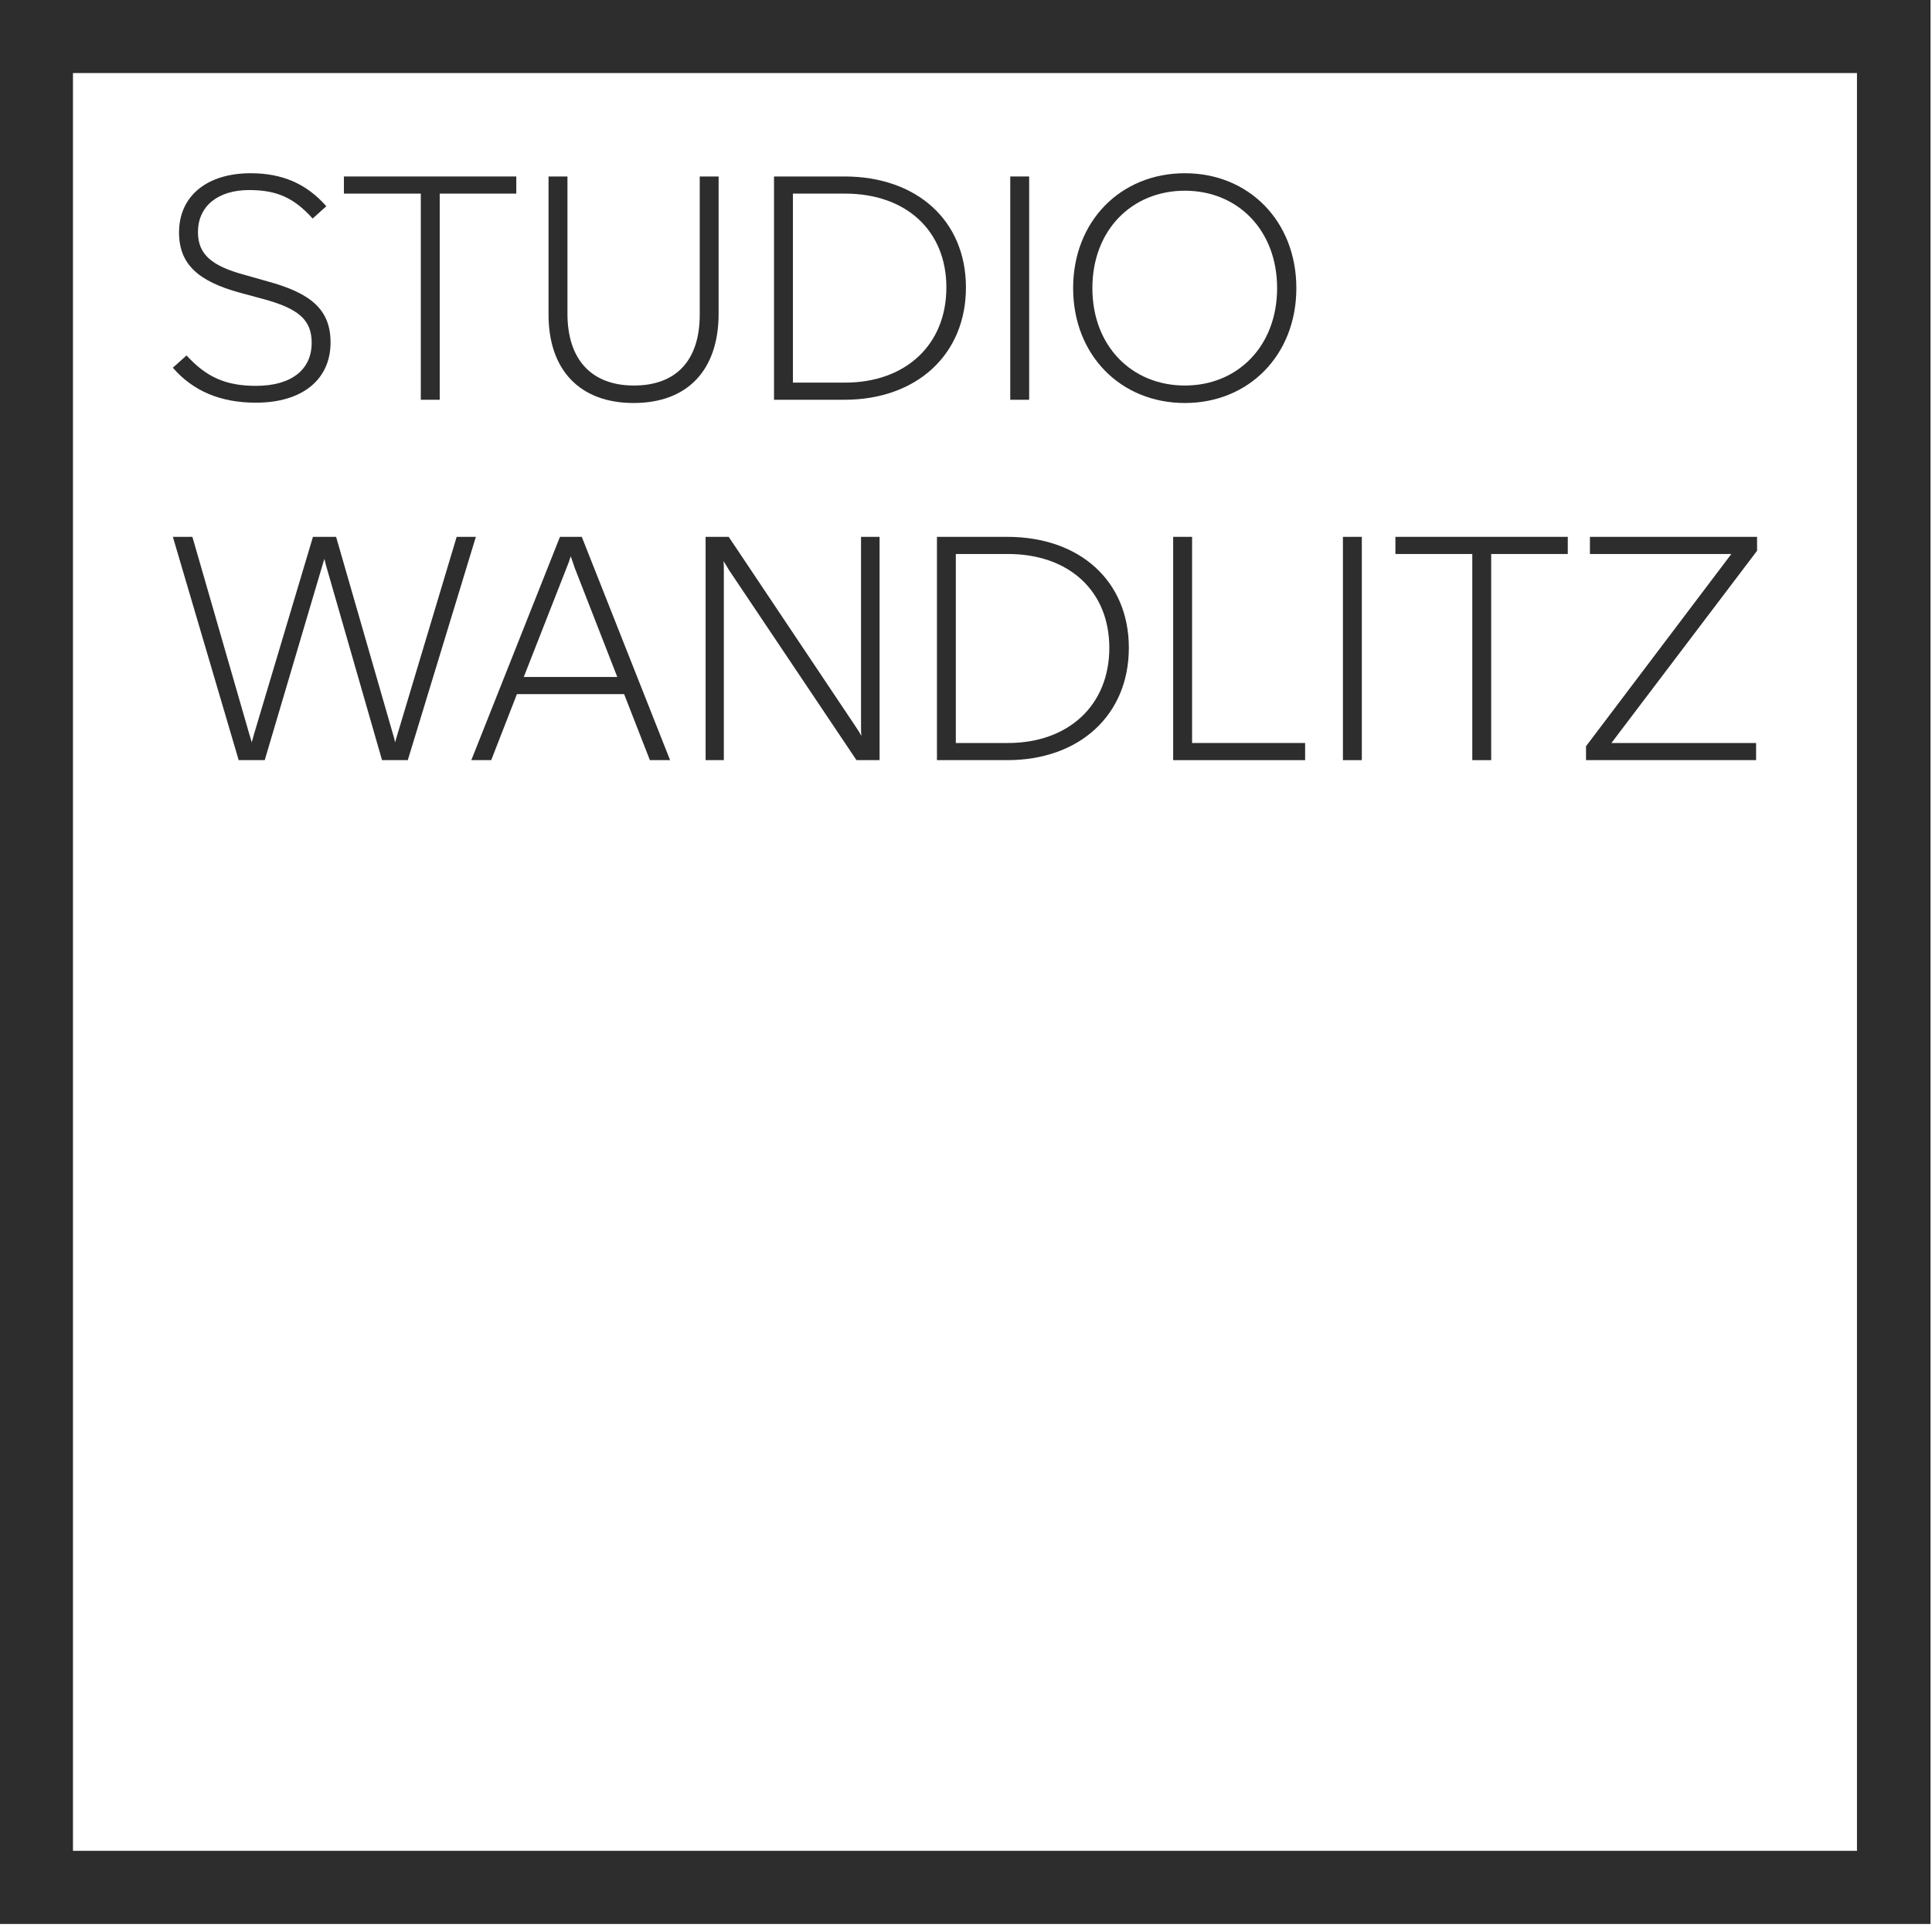 <?xml version="1.0" encoding="UTF-8" standalone="no"?>
<!DOCTYPE svg PUBLIC "-//W3C//DTD SVG 1.1//EN" "http://www.w3.org/Graphics/SVG/1.1/DTD/svg11.dtd">
<svg width="100%" height="100%" viewBox="0 0 986 984" version="1.1" xmlns="http://www.w3.org/2000/svg" xmlns:xlink="http://www.w3.org/1999/xlink" xml:space="preserve" xmlns:serif="http://www.serif.com/" style="fill-rule:evenodd;clip-rule:evenodd;stroke-linejoin:round;stroke-miterlimit:2;">
    <g transform="matrix(1,0,0,1,-3586.46,-3481.32)">
        <g transform="matrix(0.246,0,0,0.254,1718.45,3300.51)">
            <rect id="Small-Black" x="7591.8" y="710.953" width="4006.82" height="3866.99" style="fill:none;"/>
            <clipPath id="_clip1">
                <rect id="Small-Black1" serif:id="Small-Black" x="7591.8" y="710.953" width="4006.82" height="3866.99"/>
            </clipPath>
            <g clip-path="url(#_clip1)">
                <g transform="matrix(12.868,0,0,12.421,-10813.7,-23185.1)">
                    <path d="M1741.71,1923.87L1430.38,1923.87L1430.38,2235.2L1741.71,2235.2L1741.71,1923.87ZM1729.85,1935.73L1442.23,1935.73L1442.23,2223.33L1729.85,2223.33L1729.85,1935.73Z" style="fill:rgb(45,45,45);"/>
                </g>
                <g transform="matrix(7.433,0,-1.06277e-17,2.376,492.348,-2776.35)">
                    <path d="M1026.79,1808.65C1039.8,1808.65 1047.62,1788.94 1047.62,1757.74C1047.62,1730.37 1042.35,1716.14 1029.98,1706.01L1023.61,1700.54C1014.61,1693.15 1010.61,1683.57 1010.61,1664.41C1010.61,1642.52 1016.15,1628.83 1024.88,1628.83C1032.52,1628.83 1037.34,1635.13 1042.62,1652.92L1046.44,1642.52C1040.89,1623.36 1034.07,1614.6 1025.34,1614.6C1013.06,1614.6 1005.33,1634.03 1005.33,1664.69C1005.33,1691.78 1010.79,1706.01 1022.25,1715.59L1028.61,1720.79C1038.71,1729 1042.35,1738.58 1042.35,1758.01C1042.35,1780.73 1036.71,1794.41 1026.79,1794.41C1018.25,1794.41 1012.88,1786.75 1007.42,1768.69L1003.6,1779.09C1009.24,1798.79 1016.88,1808.65 1026.79,1808.65Z" style="fill:rgb(45,45,45);fill-rule:nonzero;"/>
                    <path d="M1078.09,1806.18L1078.09,1631.84L1099.46,1631.84L1099.46,1617.34L1051.35,1617.34L1051.35,1631.84L1072.81,1631.84L1072.81,1806.18L1078.09,1806.18Z" style="fill:rgb(45,45,45);fill-rule:nonzero;"/>
                    <path d="M1132.2,1808.92C1147.29,1808.92 1155.93,1781 1155.93,1733.38L1155.93,1617.34L1150.66,1617.34L1150.66,1734.2C1150.66,1772.79 1144.11,1794.14 1132.29,1794.14C1120.47,1794.14 1113.74,1772.25 1113.74,1733.38L1113.74,1617.34L1108.46,1617.34L1108.46,1734.2C1108.46,1781 1117.19,1808.92 1132.2,1808.92Z" style="fill:rgb(45,45,45);fill-rule:nonzero;"/>
                    <path d="M1191.04,1806.18C1211.14,1806.18 1224.96,1768.14 1224.96,1711.21C1224.96,1654.56 1211.23,1617.34 1191.04,1617.34L1171.39,1617.34L1171.39,1806.18L1191.04,1806.18ZM1176.67,1631.84L1191.22,1631.84C1208.23,1631.84 1219.5,1663.04 1219.5,1711.21C1219.5,1759.93 1208.04,1791.68 1191.22,1791.68L1176.67,1791.68L1176.67,1631.84Z" style="fill:rgb(45,45,45);fill-rule:nonzero;"/>
                    <rect x="1237.33" y="1617.34" width="5.275" height="188.845" style="fill:rgb(45,45,45);fill-rule:nonzero;"/>
                    <path d="M1286.07,1808.92C1303.9,1808.92 1317.18,1768.41 1317.18,1711.76C1317.18,1655.11 1303.9,1614.6 1286.07,1614.6C1268.16,1614.6 1254.88,1655.11 1254.88,1711.76C1254.88,1768.41 1268.16,1808.92 1286.07,1808.92ZM1286.07,1794.14C1271.25,1794.14 1260.25,1760.75 1260.25,1711.76C1260.25,1662.77 1271.25,1629.38 1286.07,1629.38C1300.81,1629.38 1311.81,1662.77 1311.81,1711.76C1311.81,1760.75 1300.81,1794.14 1286.07,1794.14Z" style="fill:rgb(45,45,45);fill-rule:nonzero;"/>
                    <g transform="matrix(1,0,5.77779e-34,1,-343.402,304.777)">
                        <path d="M1365.38,1806.18L1372.65,1806.18L1388.75,1641.42C1388.93,1639.51 1389.11,1637.86 1389.3,1635.95L1389.75,1641.42L1405.39,1806.18L1412.58,1806.18L1431.58,1617.34L1426.22,1617.34L1409.67,1784.56L1409.03,1791.13C1408.85,1788.12 1408.67,1786.2 1408.48,1784.56L1392.57,1617.34L1386.11,1617.34L1369.65,1784.29C1369.47,1786.2 1369.29,1788.67 1369.01,1791.13C1368.83,1788.67 1368.56,1786.2 1368.38,1784.56L1352.46,1617.34L1347.01,1617.34L1365.38,1806.18Z" style="fill:rgb(45,45,45);fill-rule:nonzero;"/>
                    </g>
                    <g transform="matrix(1,0,5.77779e-34,1,-343.402,304.777)">
                        <path d="M1485.79,1806.18L1461.14,1617.34L1455.05,1617.34L1430.31,1806.18L1435.86,1806.18L1443.04,1750.35L1472.96,1750.35L1480.15,1806.18L1485.79,1806.18ZM1456.96,1643.07C1457.41,1639.78 1457.68,1637.59 1458.05,1633.76C1458.5,1637.59 1458.78,1639.78 1459.14,1643.34L1471.05,1735.85L1444.95,1735.85L1456.96,1643.07Z" style="fill:rgb(45,45,45);fill-rule:nonzero;"/>
                    </g>
                    <g transform="matrix(1,0,5.77779e-34,1,-343.402,304.777)">
                        <path d="M1500.79,1806.18L1500.79,1645.53C1500.79,1642.79 1500.79,1640.6 1500.7,1637.86C1501.25,1640.33 1501.7,1642.79 1502.25,1645.53L1537.81,1806.18L1544.26,1806.18L1544.26,1617.34L1539.08,1617.34L1539.08,1777.99C1539.08,1780.73 1539.08,1782.92 1539.17,1785.66C1538.72,1783.19 1538.26,1780.73 1537.62,1777.99L1502.15,1617.34L1495.7,1617.34L1495.7,1806.18L1500.79,1806.18Z" style="fill:rgb(45,45,45);fill-rule:nonzero;"/>
                    </g>
                    <g transform="matrix(1,0,5.77779e-34,1,-343.402,304.777)">
                        <path d="M1579.91,1806.18C1600.01,1806.18 1613.83,1768.14 1613.83,1711.21C1613.83,1654.56 1600.1,1617.34 1579.91,1617.34L1560.27,1617.34L1560.27,1806.18L1579.91,1806.18ZM1565.54,1631.84L1580.09,1631.84C1597.1,1631.84 1608.38,1663.04 1608.38,1711.21C1608.38,1759.93 1596.92,1791.68 1580.09,1791.68L1565.54,1791.68L1565.54,1631.84Z" style="fill:rgb(45,45,45);fill-rule:nonzero;"/>
                    </g>
                    <g transform="matrix(1,0,5.77779e-34,1,-343.402,304.777)">
                        <path d="M1663.03,1806.18L1663.03,1791.68L1631.48,1791.68L1631.48,1617.34L1626.2,1617.34L1626.2,1806.18L1663.03,1806.18Z" style="fill:rgb(45,45,45);fill-rule:nonzero;"/>
                    </g>
                    <g transform="matrix(1,0,5.77779e-34,1,-343.402,304.777)">
                        <rect x="1673.58" y="1617.34" width="5.275" height="188.845" style="fill:rgb(45,45,45);fill-rule:nonzero;"/>
                    </g>
                    <g transform="matrix(1,0,5.77779e-34,1,-343.402,304.777)">
                        <path d="M1714.96,1806.18L1714.96,1631.84L1736.34,1631.84L1736.34,1617.34L1688.23,1617.34L1688.23,1631.84L1709.69,1631.84L1709.69,1806.18L1714.96,1806.18Z" style="fill:rgb(45,45,45);fill-rule:nonzero;"/>
                    </g>
                    <g transform="matrix(1,0,5.77779e-34,1,-343.402,304.777)">
                        <path d="M1788.9,1806.18L1788.9,1791.68L1748.52,1791.68L1789.17,1629.11L1789.17,1617.34L1742.52,1617.34L1742.52,1631.84L1781.99,1631.84L1741.43,1794.41L1741.43,1806.18L1788.9,1806.18Z" style="fill:rgb(45,45,45);fill-rule:nonzero;"/>
                    </g>
                </g>
            </g>
        </g>
    </g>
</svg>
